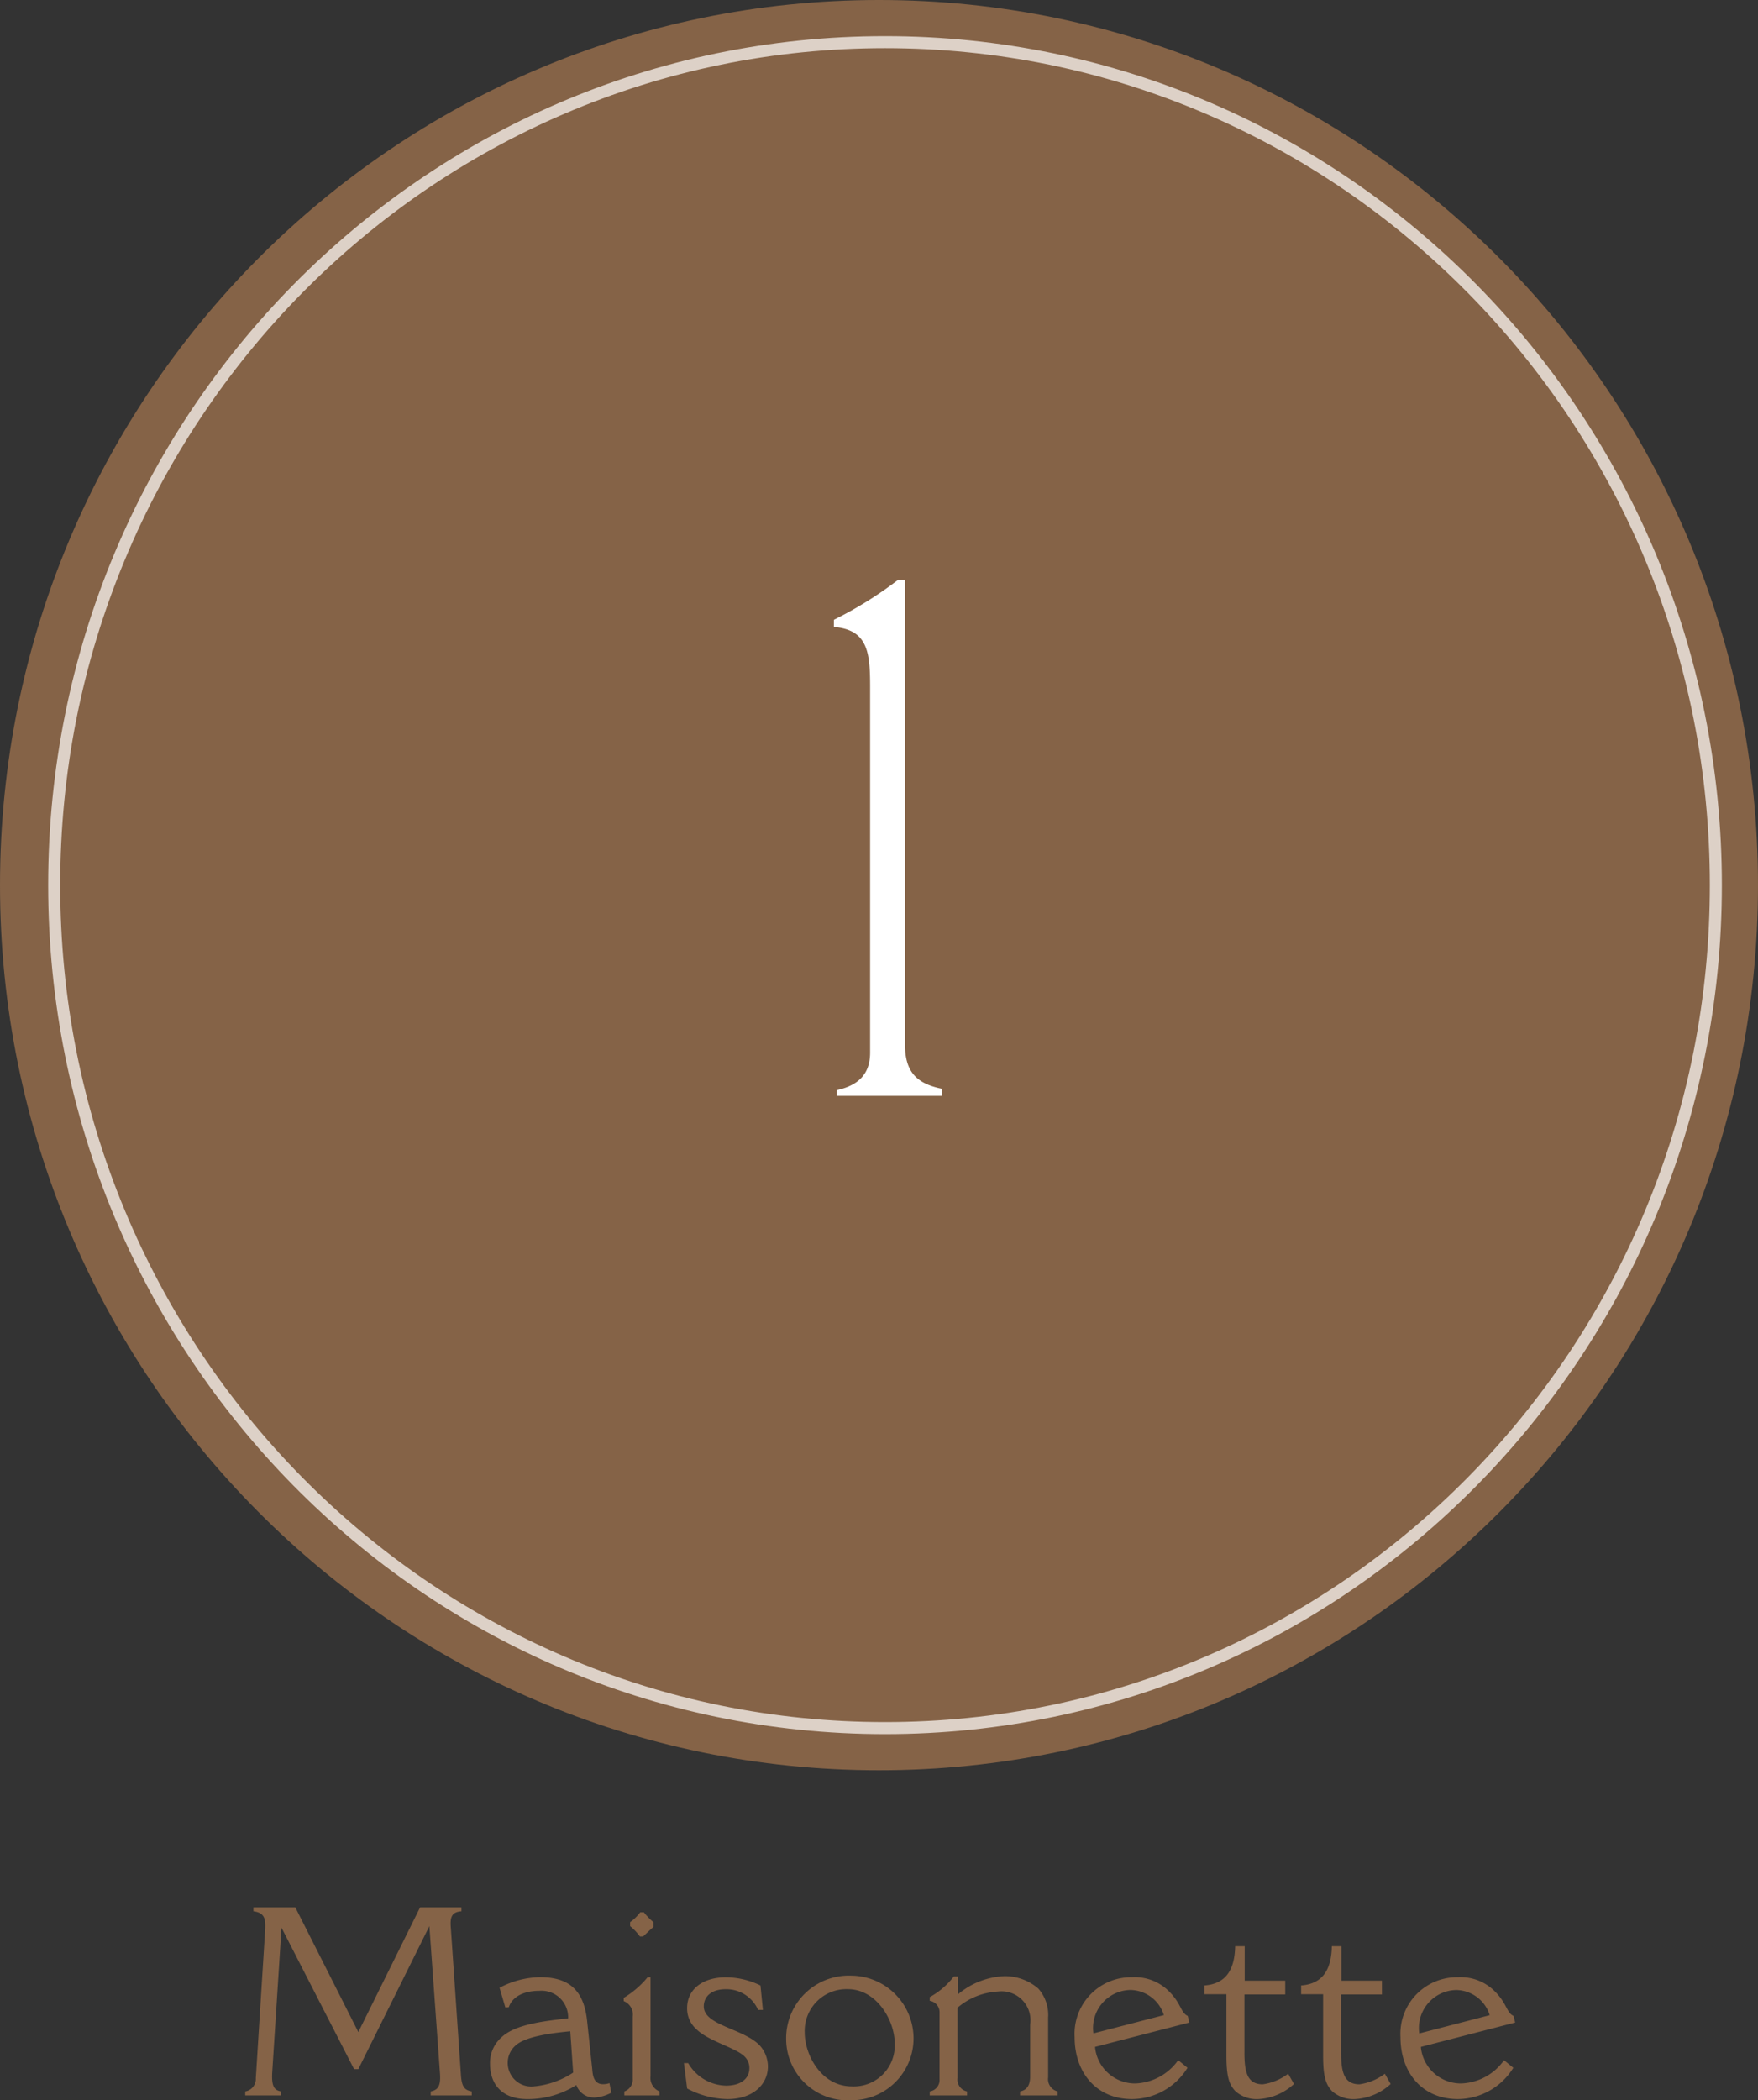 <svg xmlns="http://www.w3.org/2000/svg" width="146" height="174.396" viewBox="0 0 146 174.396">
  <rect x="0" y="0" width="146" height="174.396" fill="#333333" stroke="none"/>
  <g id="Group_160" data-name="Group 160" transform="translate(817 -2416)">
    <path id="Path_550" data-name="Path 550" d="M73,0c40.317,0,73,32.907,73,73.5S113.317,147,73,147,0,114.093,0,73.5,32.683,0,73,0Z" transform="translate(-817 2416)" fill="#856347"/>
    <path id="Path_553" data-name="Path 553" d="M-43.241-5.258-48.477-15.62h-3.476v.33c1.034.132,1.012.77.968,1.65l-.77,12.21a1.049,1.049,0,0,1-.88,1.1V0h2.992V-.33c-.638-.088-.814-.528-.748-1.606l.77-11.99,6.028,11.748h.352l5.9-11.88.88,12.21c.066.924-.066,1.386-.77,1.518V0h3.41V-.33c-.594-.11-.836-.374-.9-1.386l-.836-12.166c-.066-.836,0-1.342.88-1.408v-.33h-3.432ZM-25.4-1.892A7.059,7.059,0,0,1-28.655-.748a1.959,1.959,0,0,1-2.178-1.958,1.883,1.883,0,0,1,.594-1.386c.7-.7,2.486-1.034,4.6-1.232ZM-31.031-7.3l.286-.022c.242-.748,1.056-1.364,2.552-1.364A2.207,2.207,0,0,1-25.817-6.4c-1.848.22-4.422.462-5.588,1.628a2.821,2.821,0,0,0-.9,2.156c0,1.474.792,2.926,3.124,2.926A7.564,7.564,0,0,0-25.135-.858,1.551,1.551,0,0,0-23.573.176a3.363,3.363,0,0,0,1.342-.4l-.154-.792a1.652,1.652,0,0,1-.528.088c-.726,0-.858-.638-.9-1.232l-.418-3.938c-.242-2.508-1.386-3.718-3.916-3.718a7.373,7.373,0,0,0-3.366.88Zm10.362-6.754a4.348,4.348,0,0,1,.814.858h.264c.286-.264.528-.506.858-.792v-.4a5.454,5.454,0,0,1-.792-.814h-.308a3.67,3.67,0,0,1-.836.814ZM-21.2-7.832a1.213,1.213,0,0,1,.748,1.3v5.126a1.052,1.052,0,0,1-.7,1.078V0h2.926V-.33a1.209,1.209,0,0,1-.748-1.276V-9.812h-.242A7.731,7.731,0,0,1-21.2-8.1ZM-16.2-2.684l.264,2.112a7.438,7.438,0,0,0,3.344.88c2.134,0,3.366-1.232,3.366-2.706a2.622,2.622,0,0,0-.726-1.8c-1.386-1.364-4.6-1.628-4.6-3.19,0-.814.616-1.43,1.826-1.43a2.881,2.881,0,0,1,2.684,1.716h.4l-.2-2.024a6.672,6.672,0,0,0-2.86-.682c-1.958,0-3.234,1.012-3.234,2.552a2.283,2.283,0,0,0,.77,1.76c.99.99,3.278,1.54,4,2.266a1.306,1.306,0,0,1,.4.968c0,.9-.748,1.452-1.936,1.452a3.73,3.73,0,0,1-3.146-1.87Zm13.9-7.26a5.206,5.206,0,0,0-5.412,5.3A5.1,5.1,0,0,0-2.3.4a5.137,5.137,0,0,0,5.17-5.17A5.221,5.221,0,0,0-2.3-9.944Zm-.286,1.122c2.376,0,3.894,2.574,3.894,4.532A3.4,3.4,0,0,1-2.255-.748c-2.53,0-3.916-2.6-3.916-4.488A3.467,3.467,0,0,1-2.585-8.822Zm9.13-1.056h-.33a6.369,6.369,0,0,1-2,1.716v.308a.957.957,0,0,1,.814.99v5.522A.955.955,0,0,1,4.213-.33V0h3.1V-.33a1.007,1.007,0,0,1-.792-1.122v-5.83A5.6,5.6,0,0,1,9.867-8.624a2.4,2.4,0,0,1,2.684,2.75v4.312c0,.682-.242,1.122-.836,1.232V0h3.124V-.33A1.048,1.048,0,0,1,14.047-1.5V-6.468a3.312,3.312,0,0,0-.814-2.4A4.228,4.228,0,0,0,10.373-9.9,6.383,6.383,0,0,0,6.545-8.382Zm11.264,4.73a3.161,3.161,0,0,1,3.1-3.608,2.965,2.965,0,0,1,2.75,2.09Zm7.04,2.222A4.552,4.552,0,0,1,21.263-.99a3.339,3.339,0,0,1-3.322-3.036L25.773-6.05l-.132-.55c-.594-.264-.528-1.034-1.584-2.068a4,4,0,0,0-3.036-1.144A4.7,4.7,0,0,0,16.247-4.84c0,2.992,1.848,5.148,4.774,5.148a5.455,5.455,0,0,0,4.6-2.6ZM27.027-8.4h1.826v5.082c0,1.694.2,2.4.748,2.97a2.663,2.663,0,0,0,1.848.66A4.752,4.752,0,0,0,34.463-.946L33.979-1.8a4.487,4.487,0,0,1-2.112.88c-1.32,0-1.518-1.1-1.518-2.64V-8.382h3.388V-9.526H30.371v-2.86h-.792c-.044,1.936-.748,3.124-2.552,3.256Zm8.03,0h1.826v5.082c0,1.694.2,2.4.748,2.97a2.663,2.663,0,0,0,1.848.66A4.752,4.752,0,0,0,42.493-.946L42.009-1.8a4.487,4.487,0,0,1-2.112.88c-1.32,0-1.518-1.1-1.518-2.64V-8.382h3.388V-9.526H38.4v-2.86h-.792c-.044,1.936-.748,3.124-2.552,3.256Zm9.812,3.256a3.161,3.161,0,0,1,3.1-3.608,2.965,2.965,0,0,1,2.75,2.09Zm7.04,2.222A4.552,4.552,0,0,1,48.323-.99,3.339,3.339,0,0,1,45-4.026L52.833-6.05,52.7-6.6c-.594-.264-.528-1.034-1.584-2.068a4,4,0,0,0-3.036-1.144A4.7,4.7,0,0,0,43.307-4.84c0,2.992,1.848,5.148,4.774,5.148a5.455,5.455,0,0,0,4.6-2.6Z" transform="translate(-744 2590)" fill="#856347"/>
    <g id="Path_551" data-name="Path 551" transform="translate(-813 2419)" fill="none">
      <path d="M69.5,0C107.884,0,139,31.564,139,70.5S107.884,141,69.5,141,0,109.436,0,70.5,31.116,0,69.5,0Z" stroke="none"/>
      <path d="M 69.5 1 C 60.254 1 51.285 2.837 42.842 6.459 C 38.783 8.2 34.869 10.356 31.207 12.865 C 27.58 15.351 24.168 18.206 21.068 21.351 C 17.968 24.496 15.153 27.957 12.702 31.637 C 10.227 35.353 8.102 39.325 6.385 43.443 C 2.812 52.012 1 61.115 1 70.5 C 1 79.885 2.812 88.988 6.385 97.557 C 8.102 101.675 10.227 105.647 12.702 109.363 C 15.153 113.043 17.968 116.504 21.068 119.649 C 24.168 122.794 27.58 125.649 31.207 128.135 C 34.869 130.644 38.783 132.8 42.842 134.541 C 51.285 138.163 60.254 140 69.5 140 C 78.746 140 87.715 138.163 96.158 134.541 C 100.217 132.8 104.131 130.644 107.793 128.135 C 111.42 125.649 114.832 122.794 117.932 119.649 C 121.032 116.504 123.847 113.043 126.298 109.363 C 128.773 105.647 130.898 101.675 132.615 97.557 C 136.188 88.988 138 79.885 138 70.5 C 138 61.115 136.188 52.012 132.615 43.443 C 130.898 39.325 128.773 35.353 126.298 31.637 C 123.847 27.957 121.032 24.496 117.932 21.351 C 114.832 18.206 111.42 15.351 107.793 12.865 C 104.131 10.356 100.217 8.2 96.158 6.459 C 87.715 2.837 78.746 1 69.5 1 M 69.5 0 C 107.884 0 139 31.564 139 70.5 C 139 109.436 107.884 141 69.5 141 C 31.116 141 0 109.436 0 70.5 C 0 31.564 31.116 0 69.5 0 Z" stroke="none" fill="#ddd1c7"/>
    </g>
    <path id="Path_552" data-name="Path 552" d="M-3.747-38.94c2.832.236,3.009,2.124,3.009,5.015V-3.6c0,1.711-.885,2.714-2.773,3.127V0H5.222V-.59c-2.36-.472-3.068-1.652-3.068-3.776V-42.834h-.59a32.578,32.578,0,0,1-5.31,3.3Z" transform="translate(-744 2507)" fill="#fff"/>
  </g>
</svg>
